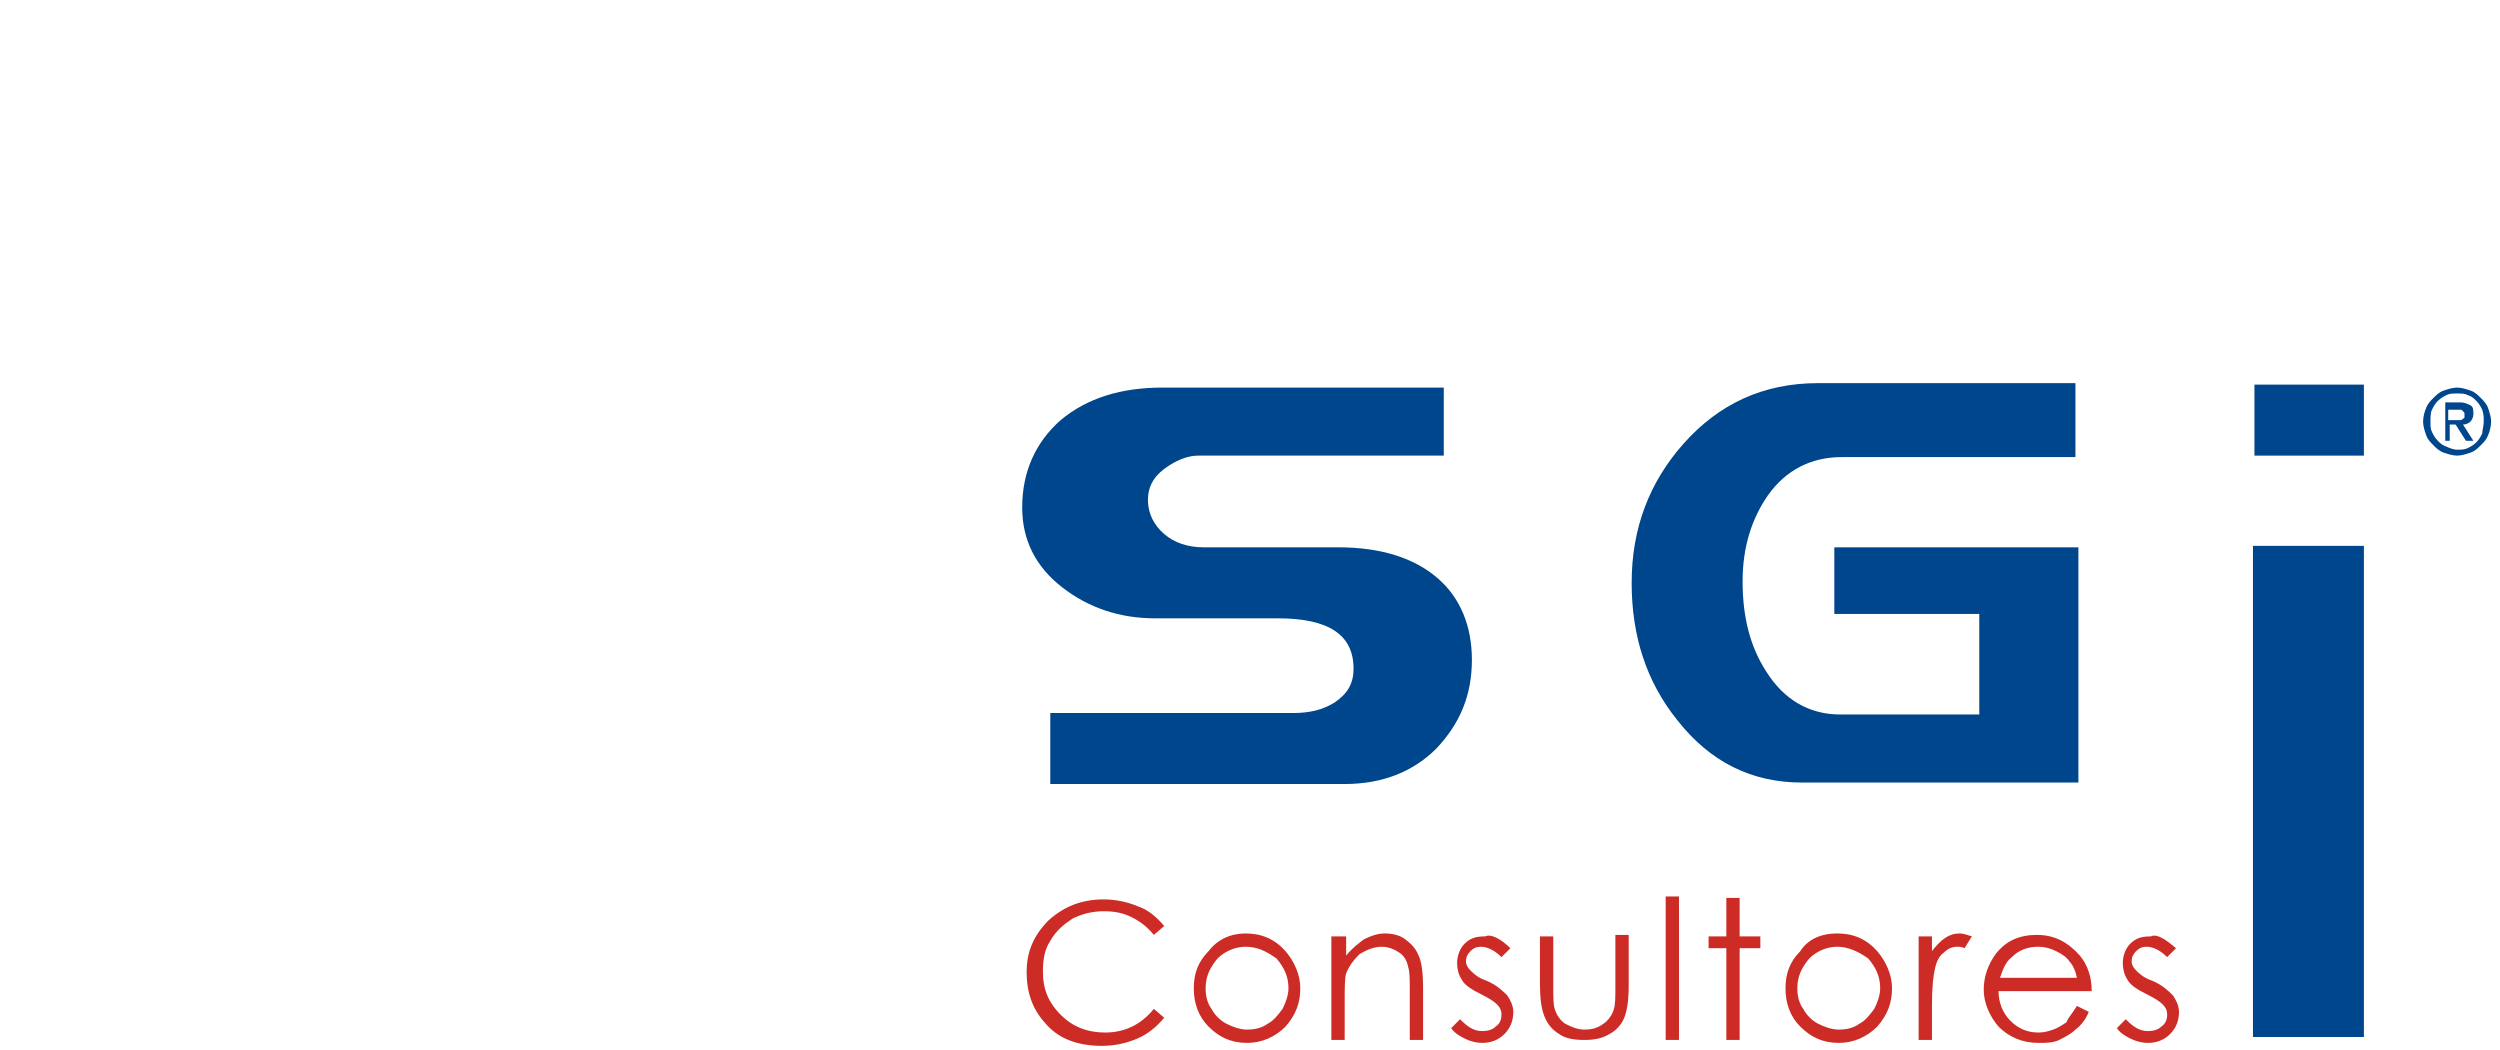<?xml version="1.0" encoding="utf-8"?>
<!-- Generator: Adobe Illustrator 19.0.0, SVG Export Plug-In . SVG Version: 6.00 Build 0)  -->
<svg version="1.1" id="Layer_1" xmlns="http://www.w3.org/2000/svg" xmlns:xlink="http://www.w3.org/1999/xlink" x="0px" y="0px"
	 width="169px" height="71px" viewBox="0 0 169 71" style="enable-background:new 0 0 169 71;" xml:space="preserve">
<style type="text/css">
	.st0{fill-rule:evenodd;clip-rule:evenodd;fill:#00468D;}
	.st1{fill-rule:evenodd;clip-rule:evenodd;fill:#CD2B26;}
	.st2{fill:#00468D;}
</style>
<g id="XMLID_2_">
	<g id="XMLID_9_">
		<g id="XMLID_249_">
			<rect id="XMLID_16_" x="152.4" y="26" class="st0" width="7.4" height="4.8"/>
			<path id="XMLID_250_" class="st0" d="M99.5,44.6c0,2.4-0.8,4.3-2.4,6c-1.6,1.6-3.7,2.4-6.2,2.4H71v-4.8h16.4c1.1,0,2-0.2,2.8-0.7
				c0.9-0.6,1.3-1.3,1.3-2.3c0-2.3-1.7-3.4-5.1-3.4h-8.3c-2.4,0-4.5-0.7-6.3-2.1c-1.8-1.4-2.7-3.2-2.7-5.4c0-2.4,0.9-4.4,2.6-5.9
				c1.8-1.5,4.1-2.2,6.9-2.2h19v4.6H81c-0.7,0-1.5,0.3-2.3,0.9c-0.8,0.6-1.1,1.3-1.1,2.1c0,0.9,0.4,1.7,1.1,2.3
				c0.7,0.6,1.6,0.9,2.7,0.9h9.1c2.8,0,5.1,0.7,6.7,2.1C98.7,40.4,99.5,42.3,99.5,44.6L99.5,44.6z M140.5,52.9h-18.7
				c-3.4,0-6.2-1.4-8.4-4.2c-2.1-2.6-3.1-5.7-3.1-9.3c0-3.7,1.2-6.8,3.5-9.4c2.4-2.7,5.4-4.1,9.1-4.1h17.4v5h-15.8
				c-2.1,0-3.8,0.9-5,2.6c-1.1,1.6-1.7,3.5-1.7,5.8c0,2.4,0.5,4.4,1.6,6.1c1.2,1.9,2.9,2.9,5,2.9h9.4v-6.8H124v-4.5h16.5V52.9
				L140.5,52.9z M159.8,70.1h-7.5V36.9h7.5V70.1z"/>
		</g>
		<path id="XMLID_10_" class="st1" d="M78.7,62.6l-0.7,0.6c-0.4-0.5-0.9-0.9-1.5-1.2c-0.6-0.3-1.2-0.4-1.9-0.4
			c-0.8,0-1.5,0.2-2.1,0.5c-0.6,0.4-1.1,0.8-1.5,1.5c-0.4,0.6-0.5,1.3-0.5,2.1c0,1.2,0.4,2.1,1.2,2.9c0.8,0.8,1.8,1.2,3,1.2
			c1.3,0,2.4-0.5,3.3-1.6l0.7,0.6c-0.5,0.6-1.1,1.1-1.8,1.4c-0.7,0.3-1.5,0.5-2.4,0.5c-1.7,0-3-0.5-3.9-1.6c-0.8-0.9-1.2-2-1.2-3.4
			c0-1.4,0.5-2.5,1.5-3.5c1-0.9,2.2-1.4,3.7-1.4c0.9,0,1.7,0.2,2.4,0.5C77.6,61.5,78.2,62,78.7,62.6L78.7,62.6z M84.2,63.1
			c1.1,0,2,0.4,2.7,1.2c0.6,0.7,1,1.6,1,2.5c0,1-0.3,1.8-1,2.6c-0.7,0.7-1.6,1.1-2.6,1.1c-1.1,0-1.9-0.4-2.6-1.1
			c-0.7-0.7-1-1.6-1-2.6c0-1,0.3-1.8,1-2.5C82.3,63.5,83.2,63.1,84.2,63.1L84.2,63.1z M84.2,64c-0.7,0-1.4,0.3-1.9,0.8
			c-0.5,0.6-0.8,1.2-0.8,2c0,0.5,0.1,1,0.4,1.4c0.2,0.4,0.6,0.8,1,1c0.4,0.2,0.9,0.4,1.4,0.4c0.5,0,1-0.1,1.4-0.4
			c0.4-0.2,0.7-0.6,1-1c0.2-0.4,0.4-0.9,0.4-1.4c0-0.8-0.3-1.4-0.8-2C85.6,64.3,85,64,84.2,64L84.2,64z M90.1,63.3H91v1.3
			c0.4-0.5,0.8-0.8,1.2-1.1c0.4-0.2,0.9-0.4,1.4-0.4c0.5,0,1,0.1,1.4,0.4c0.4,0.3,0.7,0.6,0.9,1.1c0.2,0.4,0.3,1.2,0.3,2.1v3.6h-0.9
			V67c0-0.8,0-1.3-0.1-1.6c-0.1-0.5-0.3-0.8-0.6-1c-0.3-0.2-0.7-0.4-1.2-0.4c-0.5,0-1,0.2-1.5,0.5c-0.4,0.4-0.7,0.8-0.9,1.3
			c-0.1,0.3-0.1,1-0.1,1.9v2.6h-0.9V63.3L90.1,63.3z M102.1,64.1l-0.6,0.6c-0.5-0.5-1-0.7-1.4-0.7c-0.3,0-0.5,0.1-0.7,0.3
			c-0.2,0.2-0.3,0.4-0.3,0.7c0,0.2,0.1,0.4,0.3,0.6c0.2,0.2,0.5,0.5,1.1,0.7c0.7,0.3,1.1,0.7,1.4,1c0.2,0.3,0.4,0.7,0.4,1.1
			c0,0.6-0.2,1.1-0.6,1.5c-0.4,0.4-0.9,0.6-1.5,0.6c-0.4,0-0.8-0.1-1.2-0.3c-0.4-0.2-0.7-0.4-0.9-0.7l0.6-0.6
			c0.5,0.5,0.9,0.8,1.5,0.8c0.4,0,0.7-0.1,0.9-0.3c0.3-0.2,0.4-0.5,0.4-0.8c0-0.3-0.1-0.5-0.3-0.7c-0.2-0.2-0.5-0.4-1.1-0.7
			c-0.6-0.3-1.1-0.6-1.3-1c-0.2-0.3-0.3-0.7-0.3-1.1c0-0.5,0.2-1,0.5-1.3c0.4-0.4,0.8-0.5,1.4-0.5C100.8,63.1,101.5,63.5,102.1,64.1
			L102.1,64.1z M104.1,63.3h0.9v3.3c0,0.8,0,1.3,0.1,1.6c0.1,0.4,0.4,0.8,0.7,1c0.4,0.2,0.8,0.4,1.3,0.4c0.5,0,0.9-0.1,1.3-0.4
			c0.3-0.2,0.6-0.6,0.7-1c0.1-0.3,0.1-0.8,0.1-1.7v-3.3h0.9v3.4c0,1-0.1,1.7-0.3,2.2c-0.2,0.5-0.6,0.9-1,1.1c-0.5,0.3-1,0.4-1.7,0.4
			c-0.7,0-1.3-0.1-1.7-0.4c-0.5-0.3-0.8-0.7-1-1.2c-0.2-0.5-0.3-1.2-0.3-2.2V63.3L104.1,63.3z M112.6,60.6h0.9v9.7h-0.9V60.6
			L112.6,60.6z M116.7,60.7h0.9v2.6h1.4v0.8h-1.4v6.2h-0.9v-6.2h-1.2v-0.8h1.2V60.7L116.7,60.7z M124.2,63.1c1.1,0,2,0.4,2.7,1.2
			c0.6,0.7,1,1.6,1,2.5c0,1-0.3,1.8-1,2.6c-0.7,0.7-1.6,1.1-2.6,1.1c-1.1,0-1.9-0.4-2.6-1.1c-0.7-0.7-1-1.6-1-2.6c0-1,0.3-1.8,1-2.5
			C122.2,63.5,123.1,63.1,124.2,63.1L124.2,63.1z M124.2,64c-0.7,0-1.4,0.3-1.9,0.8c-0.5,0.6-0.8,1.2-0.8,2c0,0.5,0.1,1,0.4,1.4
			c0.2,0.4,0.6,0.8,1,1c0.4,0.2,0.9,0.4,1.4,0.4c0.5,0,1-0.1,1.4-0.4c0.4-0.2,0.7-0.6,1-1c0.2-0.4,0.4-0.9,0.4-1.4
			c0-0.8-0.3-1.4-0.8-2C125.6,64.3,124.9,64,124.2,64L124.2,64z M129.7,63.3h0.9v1c0.3-0.4,0.6-0.7,0.9-0.9c0.3-0.2,0.6-0.3,1-0.3
			c0.2,0,0.5,0.1,0.8,0.2l-0.5,0.8c-0.2-0.1-0.3-0.1-0.5-0.1c-0.3,0-0.6,0.1-0.9,0.4c-0.3,0.2-0.5,0.6-0.6,1.1
			c-0.1,0.4-0.2,1.2-0.2,2.4v2.4h-0.9V63.3L129.7,63.3z M140.4,68l0.8,0.4c-0.2,0.5-0.5,0.9-0.9,1.2c-0.3,0.3-0.7,0.5-1.1,0.7
			c-0.4,0.2-0.9,0.2-1.4,0.2c-1.1,0-2-0.4-2.7-1.1c-0.6-0.7-1-1.6-1-2.5c0-0.9,0.3-1.7,0.8-2.4c0.7-0.9,1.6-1.3,2.8-1.3
			c1.2,0,2.1,0.5,2.9,1.4c0.5,0.6,0.8,1.4,0.8,2.4h-6.3c0,0.8,0.3,1.5,0.8,2c0.5,0.5,1.1,0.8,1.9,0.8c0.4,0,0.7-0.1,1-0.2
			c0.3-0.1,0.6-0.3,0.9-0.5C139.8,68.8,140.1,68.5,140.4,68L140.4,68z M140.4,66.1c-0.1-0.5-0.3-0.9-0.5-1.1
			c-0.2-0.3-0.5-0.5-0.9-0.7c-0.4-0.2-0.8-0.3-1.2-0.3c-0.7,0-1.3,0.2-1.8,0.7c-0.4,0.3-0.6,0.8-0.8,1.4H140.4L140.4,66.1z
			 M147.1,64.1l-0.6,0.6c-0.5-0.5-1-0.7-1.4-0.7c-0.3,0-0.5,0.1-0.7,0.3c-0.2,0.2-0.3,0.4-0.3,0.7c0,0.2,0.1,0.4,0.3,0.6
			c0.2,0.2,0.5,0.5,1.1,0.7c0.7,0.3,1.1,0.7,1.4,1c0.2,0.3,0.4,0.7,0.4,1.1c0,0.6-0.2,1.1-0.6,1.5c-0.4,0.4-0.9,0.6-1.5,0.6
			c-0.4,0-0.8-0.1-1.2-0.3c-0.4-0.2-0.7-0.4-0.9-0.7l0.6-0.6c0.5,0.5,0.9,0.8,1.5,0.8c0.4,0,0.7-0.1,0.9-0.3
			c0.3-0.2,0.4-0.5,0.4-0.8c0-0.3-0.1-0.5-0.3-0.7c-0.2-0.2-0.5-0.4-1.1-0.7c-0.6-0.3-1.1-0.6-1.3-1c-0.2-0.3-0.3-0.7-0.3-1.1
			c0-0.5,0.2-1,0.5-1.3c0.4-0.4,0.8-0.5,1.4-0.5C145.8,63.1,146.4,63.5,147.1,64.1z"/>
	</g>
	<g id="XMLID_3_">
		<path id="XMLID_4_" class="st2" d="M168.4,28.5c0,0.3-0.1,0.7-0.2,0.9c-0.1,0.3-0.3,0.5-0.5,0.7c-0.2,0.2-0.4,0.4-0.7,0.5
			c-0.3,0.1-0.6,0.2-0.9,0.2c-0.3,0-0.6-0.1-0.9-0.2c-0.3-0.1-0.5-0.3-0.7-0.5c-0.2-0.2-0.4-0.4-0.5-0.7c-0.1-0.3-0.2-0.6-0.2-0.9
			c0-0.3,0.1-0.7,0.2-0.9c0.1-0.3,0.3-0.5,0.5-0.7c0.2-0.2,0.4-0.4,0.7-0.5c0.3-0.1,0.6-0.2,0.9-0.2c0.3,0,0.6,0.1,0.9,0.2
			c0.3,0.1,0.5,0.3,0.7,0.5c0.2,0.2,0.4,0.4,0.5,0.7C168.3,27.9,168.4,28.2,168.4,28.5z M167.9,28.5c0-0.3,0-0.5-0.1-0.8
			c-0.1-0.2-0.2-0.4-0.4-0.6c-0.2-0.2-0.3-0.3-0.6-0.4c-0.2-0.1-0.4-0.1-0.7-0.1c-0.3,0-0.5,0-0.7,0.1c-0.2,0.1-0.4,0.2-0.6,0.4
			c-0.2,0.2-0.3,0.4-0.4,0.6c-0.1,0.2-0.1,0.5-0.1,0.8c0,0.3,0,0.5,0.1,0.7c0.1,0.2,0.2,0.4,0.4,0.6c0.2,0.2,0.3,0.3,0.6,0.4
			c0.2,0.1,0.5,0.2,0.7,0.2c0.2,0,0.5,0,0.7-0.1c0.2-0.1,0.4-0.2,0.6-0.4c0.2-0.2,0.3-0.4,0.4-0.6C167.8,29.1,167.9,28.8,167.9,28.5
			z M165.7,29.8h-0.4v-2.6h1c0.3,0,0.5,0.1,0.7,0.2c0.2,0.1,0.2,0.3,0.2,0.6c0,0.2-0.1,0.4-0.2,0.5c-0.1,0.1-0.3,0.2-0.5,0.2
			l0.7,1.1h-0.5l-0.7-1.1h-0.4V29.8z M166.1,28.4c0.1,0,0.2,0,0.2,0c0.1,0,0.1,0,0.2-0.1c0.1,0,0.1-0.1,0.1-0.1c0-0.1,0-0.1,0-0.2
			c0-0.1,0-0.1-0.1-0.2c0,0-0.1-0.1-0.1-0.1s-0.1,0-0.2,0c-0.1,0-0.1,0-0.2,0h-0.5v0.7H166.1z"/>
	</g>
</g>
</svg>
